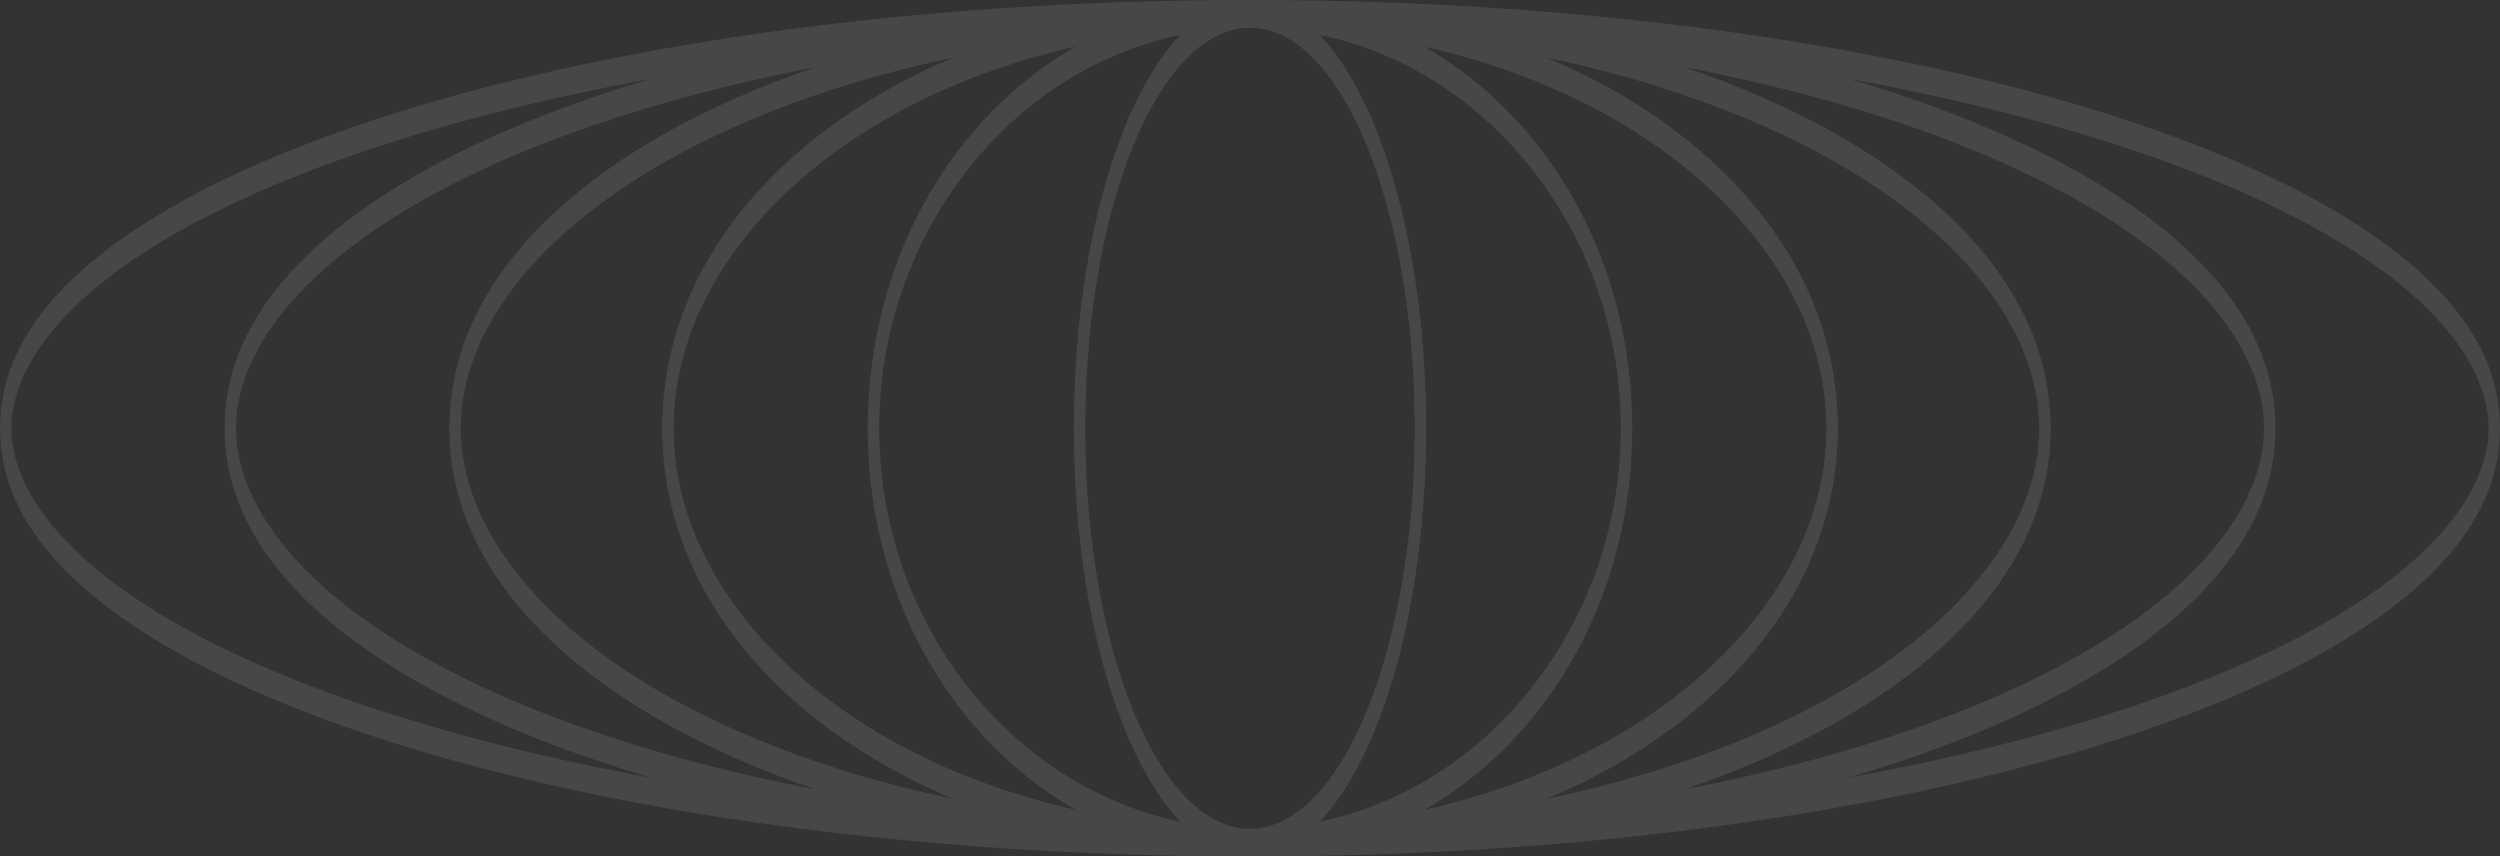 <?xml version="1.0" encoding="UTF-8"?> <svg xmlns="http://www.w3.org/2000/svg" width="1296" height="444" viewBox="0 0 1296 444" fill="none"><rect x="0" y="0" width="1296" height="444" fill="#333333" stroke="none"/><path opacity="0.1" d="M1292.09 195.76C1287.41 180.533 1279.14 167.11 1267.59 154.123C1247.38 131.516 1216.95 110.811 1177.96 92.184C1061.05 36.4 867.326 0.016 647.997 0C469.756 0 308.4 24.041 191.479 62.987C133.009 82.468 85.665 105.638 52.732 131.548C36.259 144.535 23.391 158.151 14.412 172.734C9.926 180.049 6.394 187.606 3.91 195.76C1.425 203.865 -0.007 212.775 2.29063e-05 222.008C2.29063e-05 231.241 1.431 240.135 3.91 248.24C8.588 263.467 16.857 276.889 28.407 289.877C48.617 312.484 79.052 333.189 118.04 351.816C234.948 407.6 428.674 443.984 648.003 444C826.243 444 987.6 419.943 1104.52 381.013C1162.99 361.532 1210.34 338.361 1243.27 312.451C1259.74 299.464 1272.61 285.848 1281.59 271.266C1286.07 263.951 1289.61 256.394 1292.09 248.24C1294.58 240.135 1296.01 231.225 1296 222.008C1296 212.775 1294.57 203.865 1292.09 195.76ZM557.555 24.218C539.518 34.515 523.078 47.808 508.765 63.55C490.848 83.273 476.244 106.831 465.993 133.466C455.755 160.053 449.851 190.104 449.858 221.992C449.858 253.864 455.755 283.915 465.993 310.518C481.372 350.463 506.532 383.559 538.007 406.988C544.289 411.661 550.842 415.915 557.601 419.782C510.879 409.308 469.107 390.971 435.439 366.995C408.331 347.707 386.471 324.73 371.615 299.706C364.187 287.202 358.515 274.215 354.771 261.179C351.02 248.112 349.178 235.14 349.172 222.008C349.172 208.86 351.02 195.905 354.771 182.821C361.311 159.956 373.801 137.397 391.189 117.079C417.263 86.512 454.231 60.747 498.276 42.716C516.863 35.111 536.722 28.875 557.555 24.202V24.218ZM433.776 63.212C406.27 82.806 383.933 106.106 368.249 132.483C360.41 145.68 354.221 159.682 349.927 174.603C345.64 189.491 343.261 205.492 343.261 222.008C343.261 238.524 345.633 254.524 349.927 269.413C357.454 295.5 370.727 318.848 388.624 339.86C414.845 370.572 451.117 396.015 494.174 414.142C442.436 403.266 395.946 387.072 357.222 366.882C320.089 347.546 290.092 324.472 269.623 299.223C259.386 286.622 251.553 273.458 246.411 260.341C241.256 247.161 238.857 234.48 238.857 222.008C238.857 209.536 241.256 196.855 246.411 183.675C255.403 160.665 272.678 137.816 296.546 117.385C332.361 86.641 382.979 60.828 443.238 42.781C459.552 37.882 476.588 33.564 494.221 29.858C472.149 39.139 451.846 50.354 433.776 63.212ZM511.197 367.365C493.79 348.223 479.815 325.471 470.306 300.721C460.785 275.907 455.768 249.449 455.762 222.008C455.762 194.567 460.785 168.093 470.306 143.295C484.56 106.138 508.905 73.637 539.73 50.74C561.08 34.869 585.531 23.541 611.883 18.063C579.428 52.094 556.706 130.582 556.706 221.992C556.706 313.386 579.421 391.874 611.877 425.921C572.841 417.816 537.981 396.853 511.197 367.349V367.365ZM355.983 63.083C318.538 82.612 288.183 105.832 266.953 131.983C256.337 145.083 247.982 158.909 242.137 173.749C236.313 188.541 232.947 204.799 232.947 222.008C232.947 239.201 236.313 255.475 242.137 270.267C252.362 296.193 270.266 319.267 294.578 340.182C327.033 368.01 370.952 391.584 422.915 409.244C367.533 398.625 317.445 384.22 274.699 366.834C226.996 347.449 188.425 324.343 162.012 298.949C148.806 286.284 138.655 272.99 131.995 259.745C128.662 253.139 126.217 246.548 124.64 240.248C123.063 233.915 122.348 227.954 122.341 222.024C122.341 216.078 123.063 210.116 124.64 203.784C127.576 191.941 133.665 179.243 142.703 166.933C158.514 145.309 183.163 124.668 214.85 106.234C267.277 75.684 339 50.901 422.856 34.821C398.71 43.022 376.299 52.513 355.977 63.099L355.983 63.083ZM587.625 368.832C572.166 331.239 562.617 279.371 562.617 222.008C562.617 164.645 572.172 112.776 587.625 75.184C603.084 37.608 624.414 14.373 648.003 14.373C671.593 14.373 692.916 37.608 708.382 75.184C723.841 112.776 733.389 164.645 733.389 222.008C733.389 279.371 723.834 331.223 708.382 368.832C692.923 406.424 671.593 429.643 648.003 429.643C624.414 429.643 603.084 406.408 587.625 368.832ZM739.3 222.008C739.3 130.598 716.585 52.126 684.136 18.079C723.172 26.184 758.032 47.147 784.809 76.651C802.216 95.793 816.191 118.529 825.7 143.295C835.215 168.109 840.238 194.567 840.245 222.008C840.245 249.449 835.222 275.907 825.7 300.721C811.447 337.878 787.109 370.379 756.277 393.276C734.927 409.147 710.476 420.474 684.123 425.953C716.578 391.922 739.3 313.435 739.3 222.024V222.008ZM846.149 222.008C846.149 190.12 840.251 160.085 830.014 133.482C814.634 93.537 789.474 60.441 757.999 37.012C751.718 32.339 745.171 28.085 738.412 24.218C785.127 34.676 826.899 53.029 860.567 77.005C887.676 96.293 909.536 119.27 924.392 144.294C931.82 156.798 937.492 169.785 941.236 182.821C944.986 195.888 946.828 208.86 946.835 222.008C946.835 235.14 944.986 248.112 941.236 261.179C934.696 284.028 922.205 306.586 904.818 326.921C878.743 357.488 841.775 383.253 797.73 401.284C779.144 408.889 759.285 415.125 738.452 419.798C756.489 409.502 772.935 396.192 787.248 380.449C805.165 360.727 819.77 337.169 830.02 310.534C840.258 283.947 846.162 253.896 846.155 222.008H846.149ZM862.231 380.804C889.736 361.21 912.074 337.911 927.758 311.533C935.597 298.337 941.786 284.35 946.08 269.413C950.367 254.524 952.746 238.524 952.746 222.008C952.746 205.492 950.373 189.491 946.08 174.603C938.552 148.515 925.28 125.151 907.382 104.156C881.162 73.46 844.89 48.001 801.832 29.874C853.564 40.75 900.06 56.944 938.784 77.134C975.918 96.47 1005.91 119.544 1026.38 144.793C1036.62 157.394 1044.45 170.558 1049.6 183.675C1054.75 196.855 1057.15 209.553 1057.15 222.008C1057.15 234.48 1054.75 247.161 1049.6 260.341C1040.6 283.351 1023.33 306.2 999.461 326.631C963.646 357.375 913.028 383.189 852.768 401.235C836.448 406.134 819.418 410.452 801.786 414.158C823.858 404.877 844.167 393.662 862.231 380.804ZM940.023 380.933C977.468 361.403 1007.82 338.184 1029.05 312.032C1039.67 298.932 1048.02 285.107 1053.87 270.267C1059.69 255.475 1063.06 239.217 1063.06 222.008C1063.06 204.815 1059.69 188.541 1053.87 173.749C1043.64 147.823 1025.74 124.748 1001.43 103.834C968.973 76.006 925.054 52.433 873.098 34.789C928.48 45.407 978.568 59.812 1021.31 77.182C1069.01 96.55 1107.58 119.673 1133.99 145.067C1147.19 157.732 1157.35 171.026 1164.01 184.271C1167.34 190.877 1169.79 197.451 1171.37 203.768C1172.94 210.1 1173.66 216.062 1173.67 222.008C1173.67 227.954 1172.94 233.916 1171.37 240.232C1168.43 252.075 1162.34 264.772 1153.3 277.083C1137.49 298.707 1112.84 319.332 1081.16 337.781C1028.72 368.332 957.006 393.114 873.144 409.195C897.29 400.994 919.707 391.503 940.03 380.916L940.023 380.933ZM192.288 366.785C134.03 347.385 86.91 324.262 54.561 298.787C38.393 286.074 25.915 272.716 17.705 259.326C13.597 252.655 10.576 245.984 8.661 239.684C6.739 233.352 5.917 227.599 5.911 221.992C5.911 216.385 6.739 210.648 8.661 204.3C12.239 192.44 19.779 179.534 30.885 167.159C50.313 145.39 80.463 124.732 119.187 106.267C175.729 79.277 250.579 56.783 337.754 40.815C314.993 47.518 293.584 54.946 273.738 63.002C225.784 82.499 186.934 105.687 159.852 131.693C146.308 144.729 135.693 158.409 128.265 173.137C124.554 180.5 121.632 188.17 119.598 196.308C117.563 204.429 116.437 213.114 116.437 222.008C116.437 230.886 117.563 239.588 119.598 247.709C123.428 262.936 130.299 276.583 139.821 289.635C156.493 312.371 181.494 333.125 213.485 351.784C247.591 371.636 289.641 389.038 337.754 403.201C284.148 393.372 235.193 381.094 192.294 366.801L192.288 366.785ZM1287.35 239.684C1283.77 251.544 1276.23 264.45 1265.13 276.825C1245.7 298.594 1215.55 319.251 1176.83 337.717C1120.28 364.723 1045.43 387.201 958.259 403.169C981.02 396.466 1002.43 389.038 1022.28 380.981C1070.24 361.484 1109.09 338.297 1136.17 312.291C1149.71 299.255 1160.33 285.575 1167.75 270.847C1171.47 263.484 1174.39 255.814 1176.42 247.692C1178.46 239.571 1179.58 230.886 1179.58 221.992C1179.58 213.097 1178.46 204.412 1176.42 196.291C1172.59 181.048 1165.72 167.416 1156.2 154.365C1139.53 131.613 1114.53 110.875 1082.53 92.216C1048.43 72.365 1006.38 54.978 958.272 40.799C1011.88 50.628 1060.83 62.906 1103.73 77.182C1161.99 96.582 1209.11 119.705 1241.46 145.18C1257.63 157.893 1270.1 171.251 1278.31 184.642C1282.42 191.312 1285.44 197.983 1287.36 204.284C1289.28 210.616 1290.1 216.368 1290.11 221.976C1290.11 227.567 1289.28 233.319 1287.36 239.668L1287.35 239.684Z" fill="white"></path></svg> 